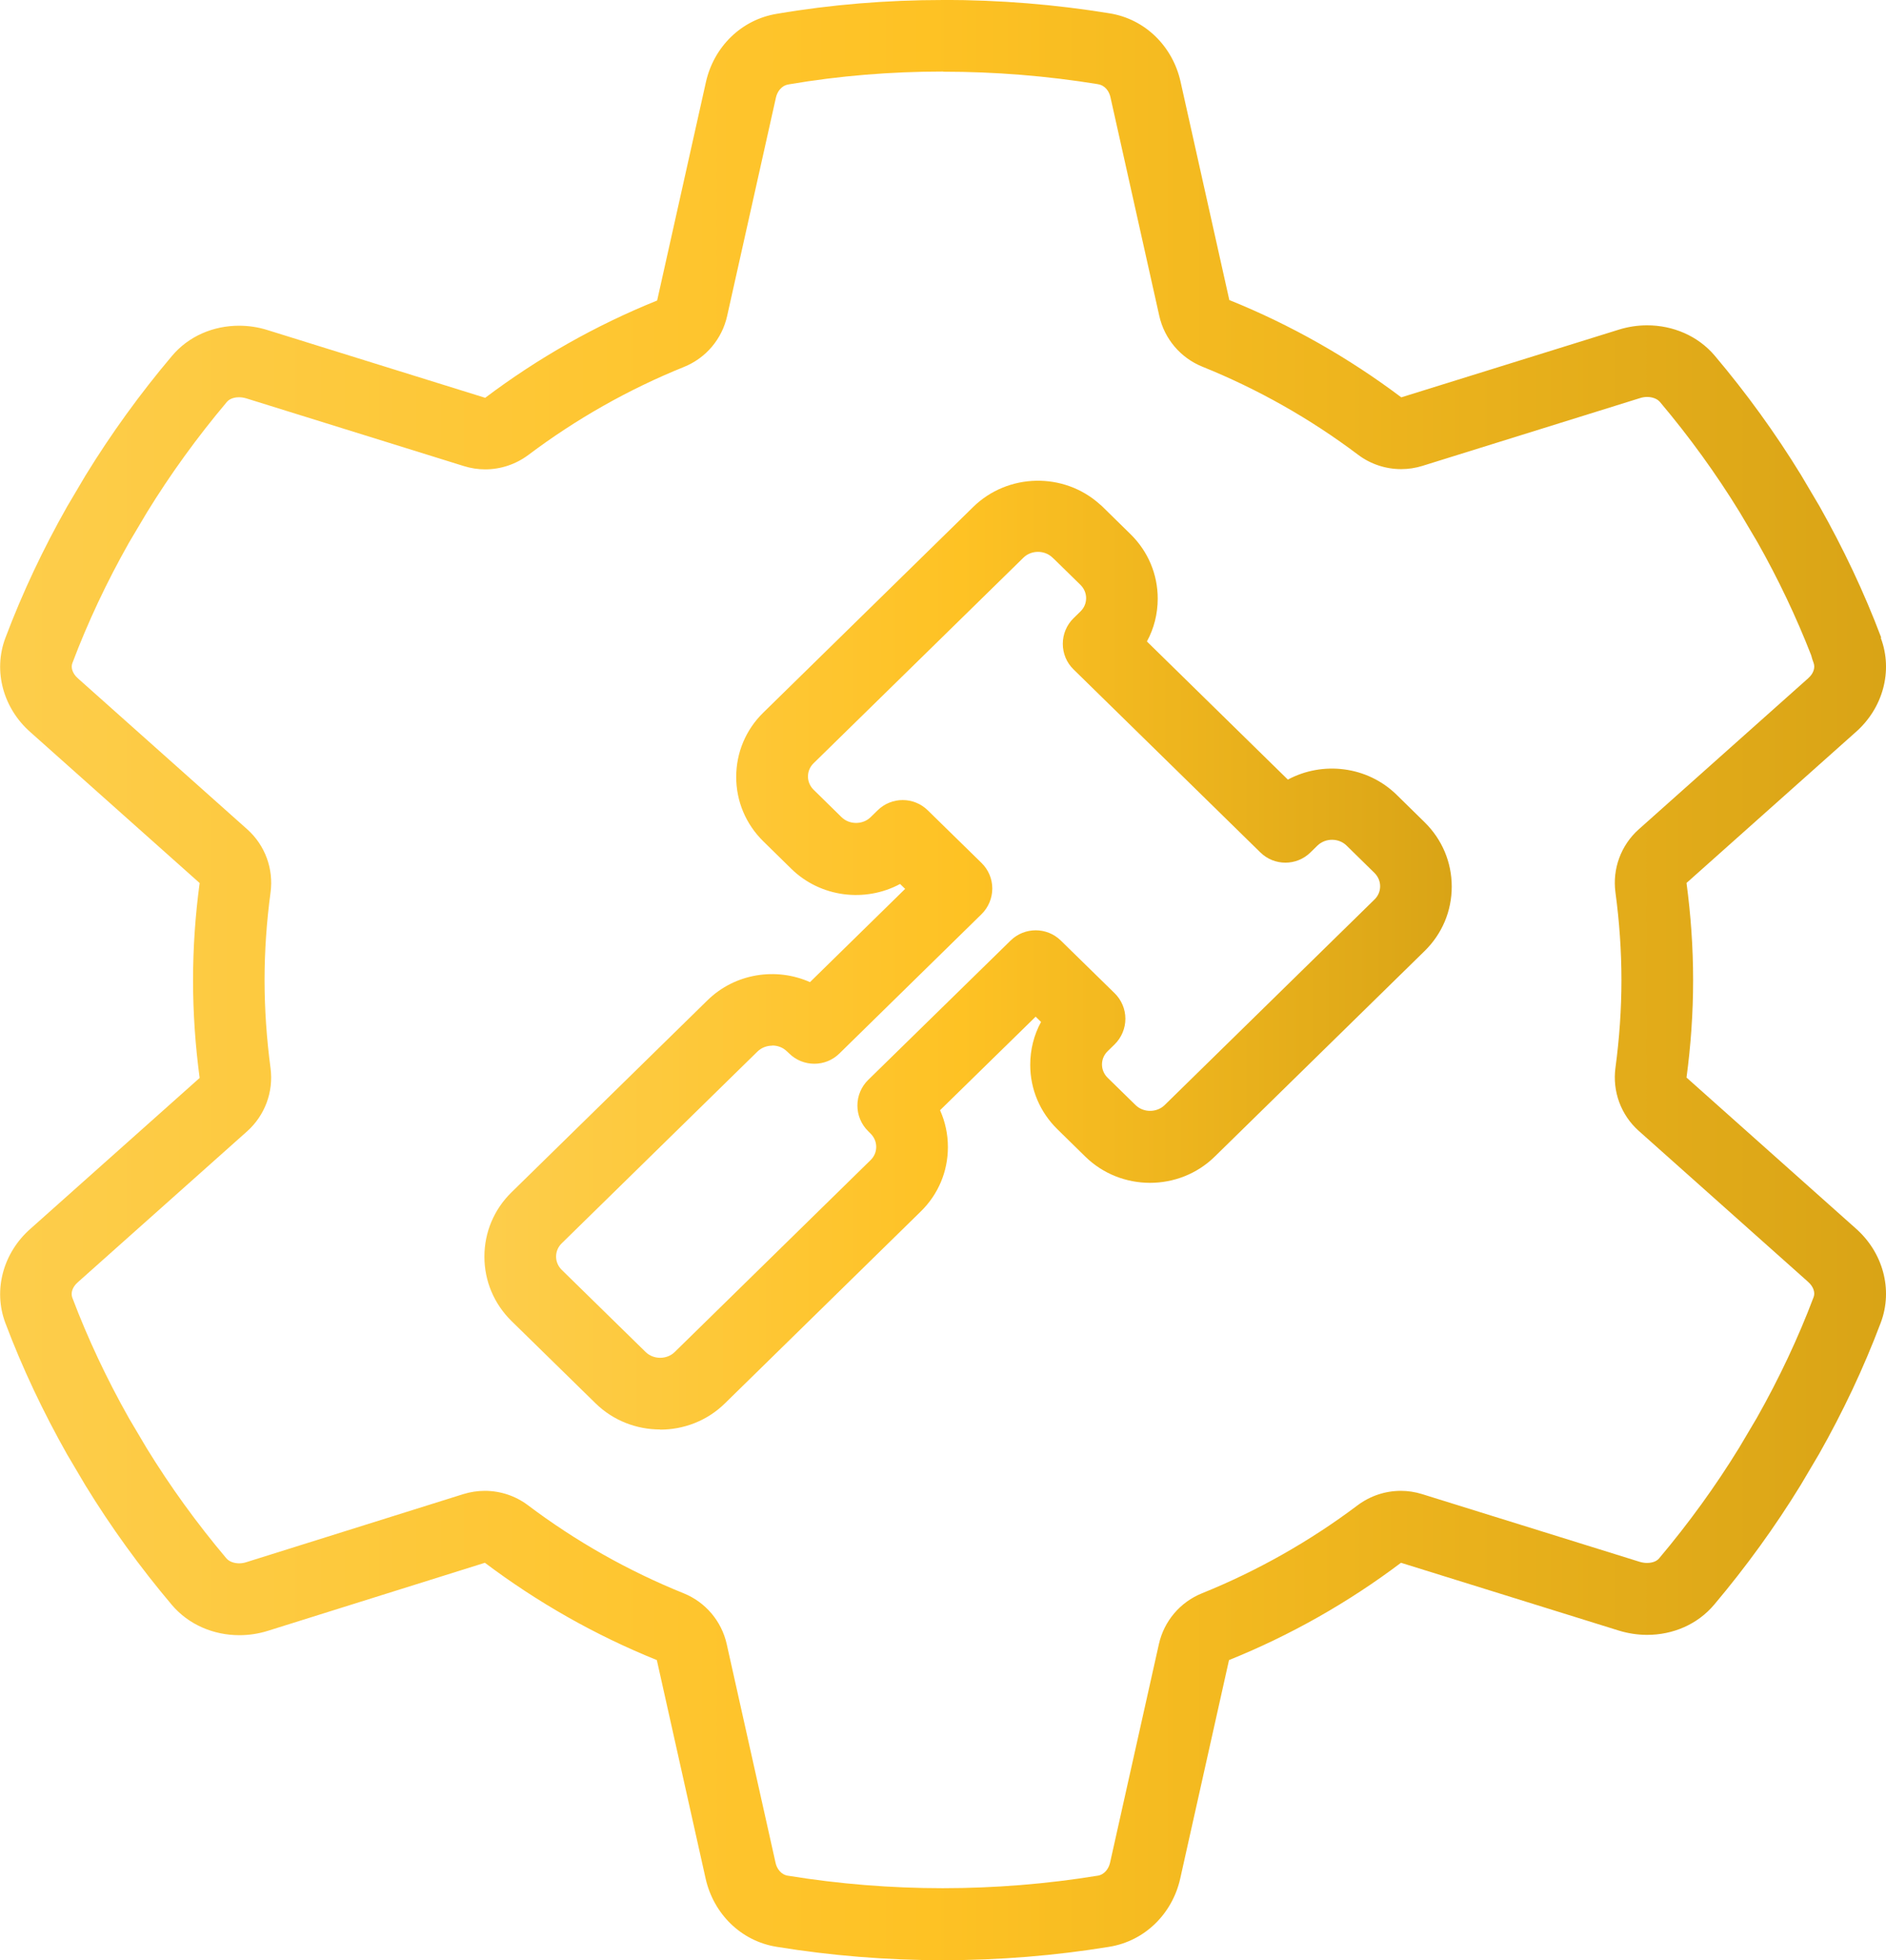 <?xml version="1.0" encoding="UTF-8"?>
<svg id="Layer_2" data-name="Layer 2" xmlns="http://www.w3.org/2000/svg" xmlns:xlink="http://www.w3.org/1999/xlink" viewBox="0 0 24.26 25.203">
  <defs>
    <style>
      .cls-1 {
        fill: url(#linear-gradient-2);
      }

      .cls-2 {
        fill: url(#linear-gradient);
      }
    </style>
    <linearGradient id="linear-gradient" x1="0" y1="12.602" x2="24.26" y2="12.602" gradientUnits="userSpaceOnUse">
      <stop offset="0" stop-color="#fdcd4b"/>
      <stop offset=".492" stop-color="#fec224"/>
      <stop offset="1" stop-color="#d9a416"/>
    </linearGradient>
    <linearGradient id="linear-gradient-2" x1="6.231" y1="12.279" x2="18.675" y2="12.279" xlink:href="#linear-gradient"/>
  </defs>
  <g id="Livello_1" data-name="Livello 1">
    <g>
      <path class="cls-2" d="M12.133.922c.668,0,1.336.054,1.988.16.001 0.0.002 0.0.003.001.094.015.145.096.16.167l.628,2.811c.066.296.274.541.555.654.711.287,1.385.667,2.002,1.132.162.122.357.185.555.185.092,0,.184-.014.274-.042l2.8-.872c.029-.009.059-.014.089-.014.069,0,.131.024.165.064.38.45.724.926,1.025,1.416l.228.385c.27.477.502.967.693,1.457.008.033.019.066.031.098.023.062-.003.138-.068.195-.001.001-.003.003-.004.004l-2.177,1.94c-.229.204-.341.508-.3.812.051.378.077.757.077,1.127,0,.37-.026.749-.077,1.127-.041.304.071.608.3.812l2.177,1.94.004.004c.064.057.091.133.068.193-.197.522-.443,1.045-.73,1.552l-.228.385c-.301.49-.646.967-1.026,1.418-.001.001-.002.002-.002.003-.046.055-.125.06-.157.06-.031,0-.062-.005-.093-.014l-2.8-.871c-.09-.028-.182-.042-.274-.042-.198,0-.393.064-.555.185-.617.464-1.291.845-2.002,1.132-.281.113-.489.358-.555.654l-.628,2.81c-.016.071-.067.153-.161.168-.001 0-.002 0-.003 0-.652.106-1.321.16-1.988.16-.667,0-1.336-.054-1.988-.16-.001-0-.002-0-.003-0-.094-.015-.145-.096-.16-.167l-.628-2.811c-.066-.296-.274-.541-.555-.654-.711-.287-1.385-.667-2.002-1.132-.162-.122-.357-.185-.555-.185-.092,0-.185.014-.276.042l-2.794.876c-.029.009-.059.014-.089.014-.069,0-.131-.024-.165-.064-.38-.45-.724-.926-1.025-1.416l-.228-.385c-.287-.508-.532-1.03-.729-1.551-.023-.062.003-.138.068-.195.001-.001.003-.003.004-.004l2.177-1.94c.228-.204.341-.507.301-.811-.051-.384-.077-.765-.077-1.133,0-.37.026-.749.077-1.127.041-.304-.071-.608-.3-.812l-2.177-1.94c-.001-.001-.003-.003-.004-.004-.064-.057-.091-.133-.068-.193.197-.523.443-1.045.73-1.552l.228-.384c.301-.49.646-.967,1.026-1.418.001-.001.002-.002.002-.003.046-.055.125-.061.157-.061.031 0.0.063.005.093.014l2.8.871c.09.028.182.042.274.042.198,0,.393-.064.555-.185.617-.464,1.291-.845,2.002-1.132.281-.113.489-.358.555-.654l.628-2.81c.016-.071.067-.153.161-.168.003-.001.006-.001.009-.002.639-.109,1.306-.164,1.982-.164M12.133,0c-.729,0-1.443.059-2.137.177-.462.074-.814.428-.915.876l-.628,2.811c-.794.32-1.538.743-2.212,1.251l-2.8-.871c-.12-.038-.244-.056-.367-.056-.329-0-.648.133-.864.391-.407.482-.779.995-1.111,1.536l-.236.399c-.307.542-.573,1.103-.794,1.689-.161.428-.025.906.322,1.211l2.177,1.94c-.055.409-.085.827-.085,1.251,0,.423.03.842.085,1.255l-2.177,1.94c-.347.305-.483.783-.322,1.211.221.586.488,1.147.794,1.689l.236.399c.332.542.704,1.054,1.111,1.536.217.256.538.39.869.39.121,0,.244-.018.363-.055l2.795-.876c.674.507,1.418.931,2.212,1.251l.628,2.811c.101.448.452.803.915.876.694.113,1.408.172,2.137.172.729,0,1.443-.059,2.137-.172.463-.074.814-.428.915-.876l.628-2.811c.794-.32,1.538-.743,2.212-1.251l2.8.871c.12.037.244.056.367.056.329,0,.648-.133.864-.391.407-.483.779-.995,1.111-1.536l.236-.399c.307-.542.573-1.103.794-1.689.161-.428.025-.906-.322-1.211l-2.177-1.94c.055-.409.085-.827.085-1.251,0-.423-.03-.842-.085-1.251l2.177-1.94c.347-.305.483-.783.322-1.211l.005-.005c-.221-.586-.488-1.147-.794-1.689l-.236-.399c-.332-.542-.704-1.054-1.111-1.536-.217-.256-.539-.39-.869-.39-.121,0-.244.018-.363.055l-2.8.871c-.674-.507-1.418-.931-2.212-1.251l-.628-2.811c-.101-.448-.452-.803-.915-.876-.694-.113-1.408-.172-2.137-.172h0Z"/>
      <path class="cls-1" d="M8.492,18.38c-.301,0-.603-.112-.832-.337l-1.08-1.057c-.225-.221-.349-.515-.349-.828 0-.314.124-.608.349-.828l2.52-2.468c.356-.349.885-.427,1.319-.234l1.224-1.199-.065-.063c-.447.24-1.021.175-1.399-.195l-.36-.353c-.225-.221-.349-.515-.349-.828,0-.314.124-.608.349-.828l2.7-2.644c.447-.437,1.166-.449,1.627-.035.013.01.025.021.037.033l.36.353c.225.221.349.515.349.828 0.0.196-.048.384-.139.551l1.813,1.776c.447-.24,1.021-.175,1.399.195l.36.353c.225.221.349.515.349.828,0,.314-.124.608-.349.828l-2.7,2.644c-.459.449-1.205.449-1.664 0l-.36-.353c-.225-.221-.349-.515-.349-.828,0-.196.048-.384.139-.551l-.069-.068-1.23,1.203c.066.147.101.308.101.474-0.0.314-.124.608-.349.828l-2.52,2.468c-.229.225-.531.337-.832.337ZM9.932,13.445c-.068,0-.136.025-.187.074l-2.52,2.468c-.047.046-.072.106-.072.17,0,.064.026.124.072.17l1.08,1.057c.101.099.273.099.374,0l2.52-2.468c.047-.046.072-.106.072-.17,0-.064-.026-.124-.072-.17l-.031-.031c-.089-.087-.139-.206-.139-.33 0-.124.05-.243.139-.33l1.832-1.792c.179-.175.466-.175.645 0l.692.677c.089.087.139.205.139.329s-.05.243-.139.33l-.09.088c-.047.046-.072.106-.072.17,0,.064.026.124.072.17l.36.352c.101.099.273.099.374-0l2.7-2.644s0,0,0-0c.047-.046.072-.106.072-.17 0-.064-.026-.124-.072-.17l-.36-.353c-.101-.099-.272-.099-.374,0l-.09.088c-.179.176-.466.176-.645 0l-2.403-2.353c-.089-.087-.138-.205-.138-.329,0-.124.05-.243.138-.329l.09-.088c.047-.046.072-.106.072-.17,0-.064-.026-.124-.072-.17l-.332-.325c-.01-.008-.019-.017-.028-.026-.101-.099-.273-.099-.374,0l-2.7,2.644c-.047.046-.072.106-.072.17,0,.064.026.124.072.17l.36.353c.101.099.273.099.374,0l.09-.088c.179-.176.466-.176.645-0l.691.676c.089.087.139.205.139.329 0.0.124-.05.243-.138.33l-1.829,1.792c-.179.176-.466.175-.645 0l-.003-.003c-.01-.008-.019-.017-.028-.026-.051-.05-.119-.074-.187-.074Z"/>
    </g>
  </g>
</svg>